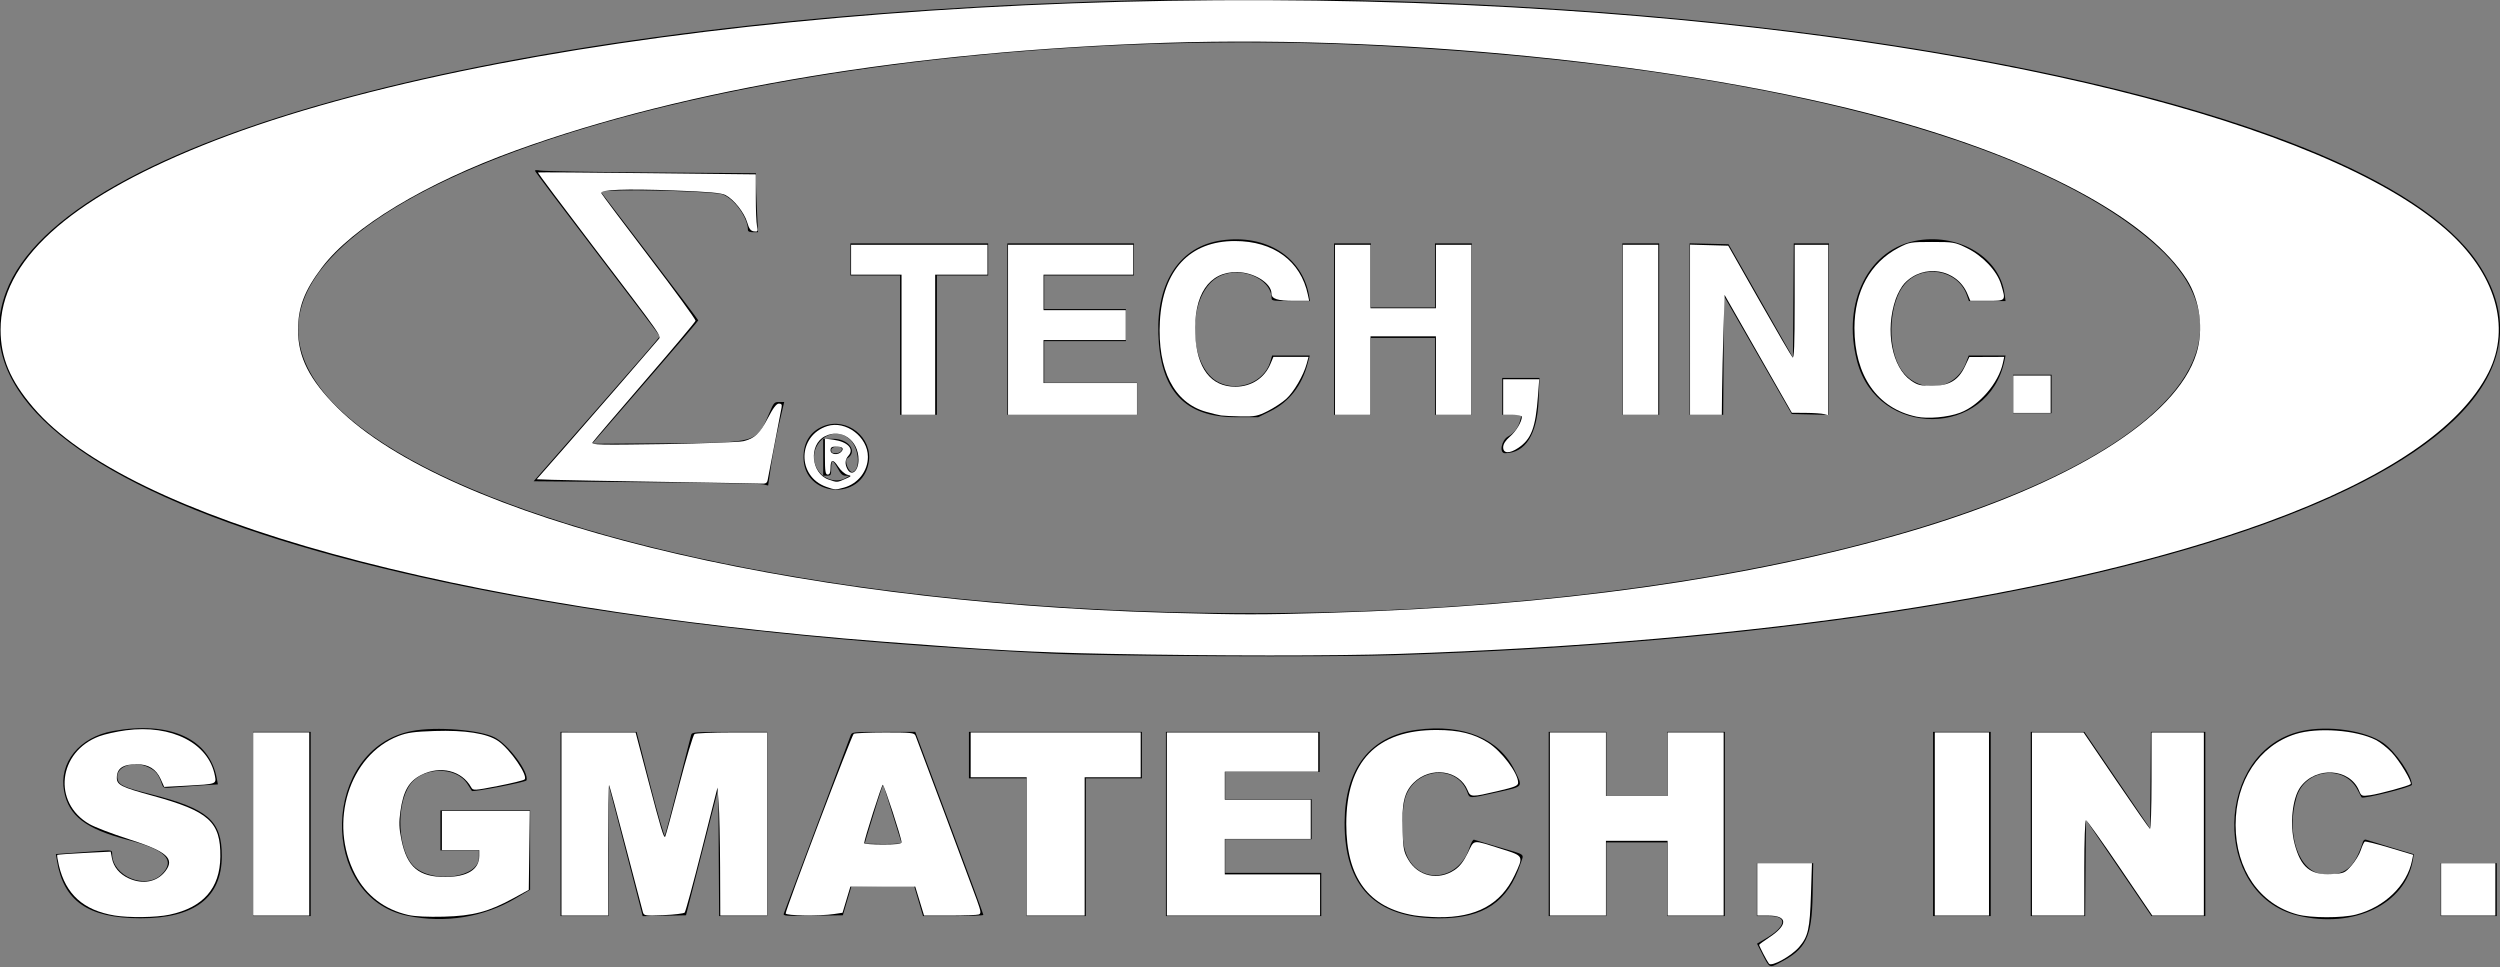 <?xml version="1.0" encoding="UTF-8" standalone="no"?>
<svg
   id="svg"
   version="1.1"
   width="400"
   height="154.773"
   viewBox="0, 0, 400,154.773"
   sodipodi:docname="sigmatech-logo-white.svg"
   inkscape:version="1.1.2 (0a00cf5339, 2022-02-04)"
   xmlns:inkscape="http://www.inkscape.org/namespaces/inkscape"
   xmlns:sodipodi="http://sodipodi.sourceforge.net/DTD/sodipodi-0.dtd"
   xmlns="http://www.w3.org/2000/svg"
   xmlns:svg="http://www.w3.org/2000/svg">
  <rect x="0" y="0" width="400" height="154.773" fill="#808080" stroke="none"/>
  <defs
     id="defs7" />
  <sodipodi:namedview
     id="namedview5"
     pagecolor="#505050"
     bordercolor="#eeeeee"
     borderopacity="1"
     inkscape:pageshadow="0"
     inkscape:pageopacity="0"
     inkscape:pagecheckerboard="0"
     showgrid="false"
     inkscape:zoom="3.345"
     inkscape:cx="200.14948"
     inkscape:cy="77.428999"
     inkscape:window-width="1920"
     inkscape:window-height="1069"
     inkscape:window-x="0"
     inkscape:window-y="27"
     inkscape:window-maximized="1"
     inkscape:current-layer="svg" />
  <g
     id="svgg">
    <path
       id="path0"
       d="M174.119 0.286 C 80.062 3.452,10.103 22.213,0.962 46.720 C -9.879 75.788,57.742 99.176,168.225 104.571 C 177.109 105.004,212.230 105.169,222.958 104.827 C 342.143 101.028,417.835 73.606,396.393 41.993 C 378.291 15.305,279.369 -3.257,174.119 0.286 M222.165 7.418 C 281.379 10.702,326.113 22.305,345.001 39.278 C 372.199 63.718,317.548 91.473,231.134 97.107 C 123.186 104.145,23.605 72.970,52.915 41.312 C 73.817 18.736,150.253 3.429,222.165 7.418 M85.593 27.325 C 85.596 27.447,90.093 33.422,95.586 40.604 C 101.079 47.786,105.573 53.733,105.573 53.820 C 105.573 53.907,101.031 59.158,95.479 65.490 L 85.384 77.002 103.358 77.156 C 113.244 77.241,121.685 77.395,122.117 77.498 L 122.901 77.686 123.367 74.525 C 123.623 72.787,124.202 69.779,124.653 67.841 L 125.473 64.318 124.658 64.318 C 123.901 64.318,123.795 64.432,123.147 65.957 C 121.040 70.914,121.305 70.834,106.627 70.928 L 94.739 71.004 96.121 69.407 C 96.880 68.529,100.701 64.117,104.612 59.602 C 108.523 55.087,111.722 51.332,111.721 51.257 C 111.719 51.182,108.198 46.509,103.896 40.871 L 96.073 30.621 97.428 30.540 C 101.835 30.275,114.453 30.668,115.619 31.106 C 117.510 31.816,119.667 34.840,119.667 36.781 C 119.667 37.031,119.937 37.156,120.475 37.156 L 121.284 37.156 121.116 33.656 C 121.024 31.731,120.948 29.606,120.948 28.935 L 120.948 27.713 104.100 27.592 C 94.833 27.526,86.877 27.388,86.419 27.287 C 85.961 27.187,85.589 27.203,85.593 27.325 M195.408 38.464 C 188.831 39.424,185.065 45.015,185.332 53.427 C 185.620 62.506,189.560 66.748,197.708 66.751 L 201.309 66.752 203.261 65.787 C 206.265 64.302,208.286 61.727,209.217 58.198 L 209.563 56.887 206.552 56.887 L 203.540 56.887 203.232 57.916 C 202.279 61.098,198.216 62.736,195.062 61.209 C 190.033 58.775,189.825 47.375,194.756 44.395 C 198.121 42.361,203.459 44.437,203.459 47.780 C 203.459 48.113,203.936 48.174,206.528 48.174 L 209.596 48.174 209.456 47.341 C 208.407 41.113,202.564 37.421,195.408 38.464 M306.970 38.443 C 299.037 39.665,294.652 48.278,297.126 57.777 C 300.374 70.245,318.240 70.109,320.742 57.598 L 320.884 56.887 317.940 56.887 L 314.996 56.887 314.552 58.050 C 312.690 62.923,306.193 63.144,303.780 58.416 C 301.926 54.784,302.372 48.358,304.671 45.571 C 307.498 42.144,313.236 43.085,314.691 47.213 L 315.029 48.174 317.959 48.174 L 320.890 48.174 320.726 46.978 C 319.947 41.298,313.680 37.409,306.970 38.443 M136.067 41.512 L 136.067 44.074 140.038 44.074 L 144.010 44.074 144.010 55.221 L 144.010 66.368 146.957 66.368 L 149.904 66.368 149.904 55.221 L 149.904 44.074 154.004 44.074 L 158.104 44.074 158.104 41.512 L 158.104 38.949 147.085 38.949 L 136.067 38.949 136.067 41.512 M161.179 52.659 L 161.179 66.368 171.557 66.368 L 181.935 66.368 181.935 63.805 L 181.935 61.243 174.504 61.243 L 167.072 61.243 167.072 57.912 L 167.072 54.580 173.607 54.580 L 180.141 54.580 180.141 52.018 L 180.141 49.455 173.607 49.455 L 167.072 49.455 167.072 46.765 L 167.072 44.074 174.247 44.074 L 181.422 44.074 181.422 41.512 L 181.422 38.949 171.300 38.949 L 161.179 38.949 161.179 52.659 M213.453 52.659 L 213.453 66.368 216.400 66.368 L 219.347 66.368 219.347 60.218 L 219.347 54.068 224.471 54.068 L 229.596 54.068 229.596 60.218 L 229.596 66.368 232.543 66.368 L 235.490 66.368 235.490 52.659 L 235.490 38.949 232.543 38.949 L 229.596 38.949 229.596 44.074 L 229.596 49.199 224.471 49.199 L 219.347 49.199 219.347 44.074 L 219.347 38.949 216.400 38.949 L 213.453 38.949 213.453 52.659 M259.577 52.659 L 259.577 66.368 262.524 66.368 L 265.471 66.368 265.471 52.659 L 265.471 38.949 262.524 38.949 L 259.577 38.949 259.577 52.659 M270.340 52.651 L 270.340 66.368 273.027 66.368 L 275.714 66.368 275.782 56.876 L 275.849 47.385 281.263 56.812 L 286.678 66.240 289.655 66.312 L 292.633 66.384 292.633 52.667 L 292.633 38.949 289.817 38.949 L 287.002 38.949 286.935 48.073 L 286.867 57.196 281.717 48.137 L 276.566 39.078 273.453 39.006 L 270.340 38.934 270.340 52.651 M322.101 63.037 L 322.101 66.111 325.176 66.111 L 328.251 66.111 328.251 63.037 L 328.251 59.962 325.176 59.962 L 322.101 59.962 322.101 63.037 M240.359 63.421 L 240.359 66.368 241.901 66.368 L 243.443 66.368 243.280 67.072 C 242.992 68.311,242.285 69.300,241.309 69.827 C 240.217 70.417,239.824 72.521,240.807 72.515 C 244.070 72.497,245.966 69.492,246.180 63.997 L 246.318 60.474 243.338 60.474 L 240.359 60.474 240.359 63.421 M131.748 68.179 C 129.650 69.019,128.544 70.766,128.560 73.209 C 128.603 79.553,137.897 80.273,138.992 74.017 C 139.690 70.024,135.524 66.667,131.748 68.179 M136.076 70.416 C 137.456 71.797,137.691 75.111,136.437 75.515 C 135.824 75.712,135.014 73.683,135.568 73.337 C 137.290 72.262,135.815 70.211,133.319 70.211 L 131.710 70.211 131.710 73.158 L 131.710 76.105 132.351 76.105 C 132.939 76.105,132.992 76.011,132.992 74.952 C 132.992 74.318,133.091 73.799,133.212 73.799 C 133.334 73.799,133.708 74.318,134.045 74.952 C 134.516 75.841,134.803 76.107,135.297 76.114 L 135.939 76.123 135.298 76.489 C 133.927 77.273,131.965 76.778,130.994 75.404 C 128.442 71.794,132.989 67.330,136.076 70.416 M134.597 71.646 C 134.944 71.993,134.424 72.518,133.733 72.518 C 133.163 72.518,132.992 72.400,132.992 72.005 C 132.992 71.505,134.189 71.238,134.597 71.646 M18.061 116.965 C 12.697 117.940,9.386 122.029,10.253 126.604 C 11.000 130.541,13.738 132.635,20.409 134.372 C 26.510 135.960,28.144 137.608,25.871 139.881 C 23.328 142.424,17.976 140.218,17.943 136.613 C 17.937 136.011,17.919 136.007,15.823 136.161 C 14.660 136.246,12.635 136.391,11.322 136.482 L 8.935 136.648 9.107 137.703 C 10.161 144.169,14.100 146.897,22.422 146.924 C 31.116 146.952,35.490 143.618,35.490 136.963 C 35.490 131.295,33.314 129.405,24.087 127.057 C 19.802 125.966,19.054 125.630,18.816 124.684 C 18.318 122.697,21.366 121.557,23.838 122.806 C 24.948 123.367,25.361 123.888,25.888 125.394 C 26.143 126.121,26.151 126.124,27.870 125.977 C 28.820 125.896,30.781 125.756,32.229 125.667 L 34.862 125.504 34.693 124.572 C 33.539 118.196,27.211 115.302,18.061 116.965 M65.920 116.957 C 51.386 119.728,50.817 143.569,65.215 146.530 C 71.214 147.765,77.374 146.767,82.501 143.732 L 84.817 142.361 84.817 136.011 L 84.817 129.660 77.643 129.660 L 70.468 129.660 70.468 132.864 L 70.468 136.067 73.543 136.067 L 76.618 136.067 76.618 137.223 C 76.618 140.421,69.277 141.444,66.280 138.664 C 63.648 136.222,63.270 128.831,65.610 125.545 C 67.665 122.659,72.963 122.581,74.772 125.408 C 75.141 125.985,75.469 126.498,75.502 126.548 C 75.651 126.779,84.126 125.145,84.233 124.865 C 84.703 123.642,81.383 119.141,79.165 117.993 C 76.794 116.767,69.793 116.219,65.920 116.957 M226.650 116.771 C 219.218 117.756,215.176 122.956,215.136 131.582 C 215.089 141.856,220.080 146.931,230.237 146.934 C 237.377 146.937,241.283 144.314,243.296 138.164 C 243.834 136.520,244.281 136.859,239.846 135.551 C 237.803 134.949,236.002 134.408,235.845 134.350 C 235.685 134.291,235.365 134.846,235.121 135.604 C 233.296 141.272,226.438 141.596,224.806 136.090 C 224.148 133.867,224.231 129.194,224.963 127.296 C 226.723 122.731,233.183 122.362,234.764 126.736 C 235.148 127.796,234.993 127.795,239.590 126.759 C 243.835 125.802,243.674 126.000,242.384 123.325 C 239.893 118.161,234.164 115.774,226.650 116.771 M368.225 116.974 C 354.228 120.137,353.777 143.117,367.647 146.487 C 376.601 148.664,384.923 144.632,386.070 137.562 L 386.215 136.673 382.551 135.574 C 380.536 134.969,378.738 134.417,378.555 134.347 C 378.373 134.277,378.154 134.433,378.069 134.695 C 376.693 138.922,375.175 140.146,371.670 139.856 C 367.792 139.534,365.693 133.398,367.453 127.528 C 368.816 122.987,375.137 122.262,377.228 126.408 C 377.526 126.999,377.811 127.528,377.861 127.584 C 378.127 127.880,385.906 125.925,385.904 125.563 C 385.894 124.055,383.344 120.318,381.350 118.890 C 378.556 116.890,372.508 116.007,368.225 116.974 M40.487 131.839 L 40.487 146.573 45.099 146.573 L 49.712 146.573 49.712 131.839 L 49.712 117.104 45.099 117.104 L 40.487 117.104 40.487 131.839 M89.686 131.839 L 89.686 146.573 93.530 146.573 L 97.373 146.573 97.394 136.131 L 97.415 125.689 98.820 131.070 C 99.593 134.029,100.811 138.732,101.528 141.519 L 102.831 146.587 106.296 146.516 L 109.761 146.445 112.344 136.323 L 114.926 126.201 114.993 136.387 L 115.060 146.573 118.901 146.573 L 122.742 146.573 122.742 131.839 L 122.742 117.104 116.737 117.104 C 111.242 117.104,110.721 117.142,110.596 117.553 C 110.520 117.799,109.578 121.461,108.502 125.689 C 107.427 129.917,106.469 133.517,106.374 133.690 C 106.279 133.862,105.224 130.201,104.030 125.554 L 101.858 117.106 95.772 117.105 L 89.686 117.104 89.686 131.839 M136.096 117.681 C 135.360 119.661,125.568 145.760,125.423 146.130 C 125.256 146.556,125.539 146.580,130.051 146.514 L 134.858 146.445 135.540 144.138 L 136.223 141.832 141.232 141.763 L 146.242 141.693 146.962 144.133 L 147.683 146.573 152.509 146.573 C 155.163 146.573,157.337 146.486,157.339 146.381 C 157.341 146.275,154.891 139.644,151.894 131.646 L 146.447 117.104 141.378 117.104 C 136.357 117.104,136.308 117.110,136.096 117.681 M155.029 120.820 L 155.029 124.536 159.641 124.536 L 164.254 124.536 164.254 135.554 L 164.254 146.573 168.994 146.573 L 173.735 146.573 173.735 135.554 L 173.735 124.536 178.219 124.536 L 182.703 124.536 182.703 120.820 L 182.703 117.104 168.866 117.104 L 155.029 117.104 155.029 120.820 M186.547 131.839 L 186.547 146.573 198.975 146.573 L 211.403 146.573 211.403 143.113 L 211.403 139.654 203.716 139.654 L 196.028 139.654 196.028 136.963 L 196.028 134.273 202.947 134.273 L 209.865 134.273 209.865 131.070 L 209.865 127.867 202.947 127.867 L 196.028 127.867 196.028 125.689 L 196.028 123.511 203.587 123.511 L 211.147 123.511 211.147 120.307 L 211.147 117.104 198.847 117.104 L 186.547 117.104 186.547 131.839 M247.790 131.839 L 247.790 146.573 252.402 146.573 L 257.015 146.573 257.015 140.679 L 257.015 134.785 261.883 134.785 L 266.752 134.785 266.752 140.679 L 266.752 146.573 271.365 146.573 L 275.977 146.573 275.977 131.839 L 275.977 117.104 271.365 117.104 L 266.752 117.104 266.752 122.229 L 266.752 127.354 261.883 127.354 L 257.015 127.354 257.015 122.229 L 257.015 117.104 252.402 117.104 L 247.790 117.104 247.790 131.839 M309.289 131.839 L 309.289 146.573 313.901 146.573 L 318.514 146.573 318.514 131.839 L 318.514 117.104 313.901 117.104 L 309.289 117.104 309.289 131.839 M324.920 131.839 L 324.920 146.573 329.272 146.573 L 333.625 146.573 333.693 138.873 L 333.760 131.174 338.997 138.873 L 344.234 146.573 348.542 146.573 L 352.851 146.573 352.851 131.839 L 352.851 117.104 348.498 117.104 L 344.146 117.104 344.078 124.830 L 344.010 132.556 338.757 124.832 L 333.504 117.107 329.212 117.106 L 324.920 117.104 324.920 131.839 M142.721 130.009 C 143.451 132.386,144.110 134.490,144.185 134.686 C 144.296 134.977,143.780 135.042,141.347 135.042 C 139.711 135.042,138.373 134.990,138.373 134.927 C 138.373 134.864,138.652 133.912,138.993 132.813 C 139.335 131.713,139.977 129.621,140.421 128.163 C 140.865 126.705,141.266 125.552,141.311 125.600 C 141.357 125.649,141.991 127.633,142.721 130.009 M281.102 142.345 L 281.102 146.573 283.152 146.573 C 286.044 146.573,285.777 148.232,282.580 150.125 L 281.124 150.988 281.861 152.432 C 283.141 154.939,283.065 154.895,284.671 154.074 C 288.995 151.862,289.896 150.028,290.023 143.177 L 290.117 138.117 285.609 138.117 L 281.102 138.117 281.102 142.345 M390.519 142.345 L 390.519 146.573 395.003 146.573 L 399.488 146.573 399.488 142.345 L 399.488 138.117 395.003 138.117 L 390.519 138.117 390.519 142.345 "
       stroke="none"
       fill="#000000"
       fill-rule="evenodd" />
  </g>
  <path
     style="fill:#ffffff;stroke-width:0.299"
     d="m 177.28,104.616 c -11.944,-0.234 -18.593,-0.593 -35.874,-1.937 C 72.387,97.31 20.548,83.031 5.317,65.192 1.627,60.87 0.094,57.224 0.091,52.765 0.083,41.839 10.821,32.014 32.247,23.339 77.576,4.987 166.508,-3.878 249.776,1.656 317.455,6.154 371.798,19.609 391.33,36.706 c 7.913,6.926 10.502,15.578 6.844,22.863 -4.475,8.911 -16.601,17.095 -35.543,23.989 -32.205,11.72 -81.544,19.199 -139.013,21.072 -10.042,0.327 -29.237,0.322 -46.338,-0.013 z m 35.426,-6.566 c 35.819,-1.045 67.129,-5.431 92.866,-13.008 25.574,-7.529 42.661,-18.14 45.853,-28.476 1.186,-3.841 0.572,-8.53 -1.556,-11.873 C 343.969,35.423 327.588,26.356 304.776,19.734 273.84,10.754 225.985,5.546 186.398,6.85 145.83,8.187 109.908,14.141 82.535,24.063 68.063,29.309 56.401,36.345 51.524,42.773 c -2.82,3.717 -3.84,6.388 -3.84,10.056 0,4.319 1.826,7.923 6.262,12.361 17.741,17.749 71.973,31.169 132.752,32.85 12.102,0.335 14.873,0.336 26.009,0.011 z"
     id="path64" />
  <path
     style="fill:#ffffff;stroke-width:0.299"
     d="M 105.815,77.095 C 97.585,76.964 89.732,76.818 88.363,76.769 l -2.489,-0.088 4.597,-5.232 c 3.989,-4.539 13.62,-15.63 14.844,-17.095 0.531,-0.635 1.014,0.06 -10.358,-14.882 -4.939,-6.489 -8.943,-11.835 -8.898,-11.879 0.045,-0.045 7.908,0.006 17.474,0.113 l 17.393,0.194 v 3.651 c 0,2.008 0.086,4.083 0.192,4.611 0.175,0.876 0.131,0.952 -0.493,0.859 -0.524,-0.077 -0.778,-0.419 -1.079,-1.456 -0.448,-1.544 -2.139,-3.672 -3.461,-4.356 -0.686,-0.355 -2.619,-0.527 -8.266,-0.739 -7.745,-0.29 -11.831,-0.136 -11.61,0.438 0.07,0.182 3.51,4.771 7.644,10.197 4.134,5.426 7.481,10.024 7.437,10.218 -0.044,0.194 -3.712,4.555 -8.151,9.691 -4.439,5.136 -8.19,9.538 -8.335,9.781 -0.231,0.388 1.151,0.42 11.36,0.263 6.393,-0.099 12.152,-0.311 12.796,-0.472 1.807,-0.452 2.612,-1.215 3.91,-3.711 0.841,-1.617 1.361,-2.3 1.754,-2.301 0.421,-5.98e-4 0.524,0.165 0.42,0.672 -0.126,0.611 -1.91,9.907 -2.209,11.51 -0.102,0.546 -0.307,0.664 -1.091,0.624 -0.531,-0.027 -7.699,-0.155 -15.928,-0.286 z"
     id="path103" />
  <path
     style="fill:#ffffff;stroke-width:0.299"
     d="M 144.245,55.157 V 43.946 h -4.036 -4.036 V 41.555 39.163 h 10.912 10.912 v 2.392 2.392 h -4.185 -4.185 v 11.211 11.211 h -2.691 -2.691 z"
     id="path142" />
  <path
     style="fill:#ffffff;stroke-width:0.299"
     d="M 161.286,52.765 V 39.163 h 10.015 10.015 v 2.392 2.392 h -7.175 -7.175 v 2.84 2.84 h 6.577 6.577 v 2.392 2.392 h -6.577 -6.577 v 3.438 3.438 h 7.474 7.474 v 2.541 2.541 h -10.314 -10.314 z"
     id="path181" />
  <path
     style="fill:#ffffff;stroke-width:0.299"
     d="m 195.366,66.473 c -0.411,-0.062 -1.508,-0.33 -2.438,-0.596 -5.097,-1.457 -7.762,-6.701 -7.347,-14.457 0.44,-8.205 4.778,-12.855 11.992,-12.855 6.205,0 10.557,3.201 11.687,8.595 l 0.204,0.972 h -2.435 c -2.635,0 -3.592,-0.31 -3.592,-1.166 0,-1.665 -2.802,-3.407 -5.531,-3.438 -4.473,-0.051 -6.942,3.634 -6.668,9.951 0.236,5.454 2.506,8.416 6.434,8.398 2.557,-0.012 4.652,-1.38 5.605,-3.66 l 0.467,-1.117 h 2.812 2.812 l -0.304,1.121 c -0.499,1.841 -2.052,4.501 -3.271,5.602 -0.628,0.568 -1.95,1.44 -2.936,1.938 -1.599,0.807 -2.063,0.901 -4.269,0.865 -1.361,-0.022 -2.811,-0.091 -3.222,-0.153 z"
     id="path220" />
  <path
     style="fill:#ffffff;stroke-width:0.299"
     d="M 213.602,52.765 V 39.163 h 2.84 2.84 v 5.082 5.082 h 5.232 5.232 V 44.245 39.163 h 2.84 2.84 v 13.602 13.602 h -2.84 -2.84 v -6.278 -6.278 h -5.232 -5.232 v 6.278 6.278 h -2.84 -2.84 z"
     id="path259" />
  <path
     style="fill:#ffffff;stroke-width:0.299"
     d="M 259.641,52.765 V 39.163 h 2.84 2.84 v 13.602 13.602 h -2.84 -2.84 z"
     id="path298" />
  <path
     style="fill:#ffffff;stroke-width:0.299"
     d="m 270.404,52.755 v -13.613 l 3.055,0.085 3.055,0.085 4.976,8.763 c 2.737,4.82 5.129,8.916 5.316,9.103 0.254,0.254 0.34,-1.985 0.34,-8.838 V 39.163 h 2.691 2.691 v 13.637 13.637 l -0.673,-0.18 c -0.37,-0.099 -1.682,-0.187 -2.915,-0.196 l -2.242,-0.016 -5.381,-9.427 -5.381,-9.427 -0.184,5.776 c -0.101,3.177 -0.202,7.492 -0.224,9.588 l -0.04,3.812 h -2.541 -2.541 z"
     id="path376" />
  <path
     style="fill:#ffffff;stroke-width:0.299"
     d="m 306.63,66.664 c -6.257,-1.319 -9.918,-6.556 -9.918,-14.188 0,-5.838 2.523,-10.441 7.025,-12.815 1.726,-0.91 1.93,-0.946 5.387,-0.946 3.456,0 3.67,0.038 5.582,0.979 2.566,1.263 4.829,3.672 5.466,5.819 0.792,2.667 0.833,2.619 -2.232,2.619 h -2.687 l -0.467,-1.117 c -1.684,-4.029 -7.035,-4.914 -10.083,-1.666 -0.454,0.484 -1.079,1.611 -1.389,2.504 -1.735,5.002 -0.623,10.915 2.454,13.047 1.044,0.724 1.489,0.835 3.344,0.835 2.749,0 4.229,-0.872 5.28,-3.111 l 0.703,-1.498 2.789,-0.012 2.789,-0.012 -0.208,0.972 c -0.687,3.216 -3.791,6.821 -6.863,7.97 -1.939,0.725 -5.133,1.01 -6.976,0.622 z"
     id="path415" />
  <path
     style="fill:#ffffff;stroke-width:0.299"
     d="m 322.123,63.079 v -2.99 h 2.99 2.99 v 2.99 2.99 h -2.99 -2.99 z"
     id="path454" />
  <path
     style="fill:#ffffff;stroke-width:0.299"
     d="m 240.508,71.574 c 0,-0.515 0.361,-1.088 1.085,-1.719 0.985,-0.859 1.905,-2.394 1.905,-3.179 0,-0.171 -0.667,-0.309 -1.495,-0.309 h -1.495 v -2.84 -2.84 h 2.883 2.883 l -0.207,2.745 c -0.381,5.047 -1.062,6.832 -3.144,8.234 -1.411,0.951 -2.415,0.912 -2.415,-0.093 z"
     id="path493" />
  <path
     style="fill:#ffffff;stroke-width:0.299"
     d="m 132.184,77.89 c -4.712,-1.68 -4.592,-8.191 0.179,-9.716 2.963,-0.947 6.501,1.73 6.501,4.918 0,2.271 -1.574,4.298 -3.821,4.922 -1.377,0.382 -1.448,0.379 -2.859,-0.124 z m 3.027,-1.248 c 1.083,-0.476 1.093,-0.493 0.364,-0.684 -0.411,-0.108 -1.07,-0.691 -1.464,-1.296 -0.834,-1.28 -1.227,-1.202 -1.227,0.244 0,0.715 -0.137,1.029 -0.448,1.029 -0.368,0 -0.448,-0.519 -0.448,-2.881 v -2.881 l 1.339,0.183 c 2.3,0.315 3.403,1.478 2.425,2.559 -0.55,0.608 -0.605,1.321 -0.166,2.142 0.668,1.248 1.783,0.307 1.783,-1.504 0,-3.146 -2.794,-5.085 -5.391,-3.742 -2.633,1.362 -2.224,5.95 0.618,6.929 1.357,0.467 1.326,0.469 2.615,-0.098 z m -0.572,-4.397 c 0.438,-0.528 0.134,-0.795 -0.907,-0.795 -0.648,0 -0.847,0.141 -0.847,0.598 0,0.706 1.219,0.842 1.755,0.197 z"
     id="path532" />
  <path
     style="fill:#ffffff;stroke-width:0.299"
     d="m 18.287,146.473 c -4.939,-0.829 -7.777,-3.391 -8.862,-7.999 -0.205,-0.872 -0.325,-1.631 -0.265,-1.686 0.06,-0.055 2.008,-0.197 4.329,-0.314 l 4.221,-0.214 0.197,1.048 c 0.265,1.412 1.226,2.563 2.698,3.232 2.247,1.02 4.486,0.593 5.827,-1.112 1.61,-2.047 0.284,-3.212 -5.905,-5.19 -2.575,-0.823 -5.379,-1.899 -6.232,-2.391 -5.943,-3.43 -5.017,-11.576 1.597,-14.05 0.873,-0.327 2.789,-0.754 4.257,-0.95 7.308,-0.973 13.257,2.069 14.235,7.279 0.25,1.333 0.28,1.323 -4.506,1.583 l -3.606,0.197 -0.569,-1.263 c -0.724,-1.605 -1.954,-2.368 -3.822,-2.369 -2.21,-0.002 -3.181,0.656 -3.19,2.159 -0.006,1.154 0.697,1.51 5.688,2.878 9.055,2.483 10.932,4.167 10.876,9.76 -0.051,5.07 -2.747,8.138 -8.158,9.285 -2.134,0.452 -6.47,0.51 -8.808,0.118 z"
     id="path571" />
  <path
     style="fill:#ffffff;stroke-width:0.299"
     d="m 40.508,131.839 v -14.649 h 4.484 4.484 v 14.649 14.649 h -4.484 -4.484 z"
     id="path610" />
  <path
     style="fill:#ffffff;stroke-width:0.299"
     d="m 65.321,146.397 c -3.776,-0.862 -6.718,-3.097 -8.472,-6.435 -4.357,-8.292 -0.999,-19.133 6.875,-22.191 1.414,-0.549 2.518,-0.704 5.789,-0.811 4.916,-0.162 8.454,0.394 10.196,1.601 1.93,1.338 4.824,5.547 4.225,6.146 -0.15,0.15 -2.065,0.621 -4.254,1.046 -3.854,0.748 -3.991,0.755 -4.291,0.215 -1.491,-2.681 -4.93,-3.533 -7.988,-1.978 -1.99,1.012 -2.881,2.566 -3.338,5.825 -0.251,1.789 -0.219,2.671 0.165,4.557 0.894,4.382 2.78,5.968 7.074,5.946 3.494,-0.018 5.381,-1.202 5.381,-3.379 v -0.917 h -2.99 -2.99 v -3.139 -3.139 h 7.031 7.031 l -0.081,6.315 -0.081,6.315 -2.392,1.31 c -4.005,2.195 -6.513,2.862 -11.211,2.983 -2.543,0.066 -4.644,-0.035 -5.68,-0.271 z"
     id="path649" />
  <path
     style="fill:#ffffff;stroke-width:0.299"
     d="m 89.836,131.839 v -14.649 h 5.93 5.93 l 2.011,7.653 c 2.054,7.817 2.49,9.269 2.716,9.042 0.071,-0.071 1.07,-3.744 2.221,-8.162 1.15,-4.418 2.266,-8.144 2.479,-8.279 0.213,-0.135 2.909,-0.248 5.992,-0.25 l 5.605,-0.005 v 14.649 14.649 h -3.737 -3.737 l -0.03,-7.698 c -0.016,-4.234 -0.117,-8.842 -0.224,-10.239 l -0.195,-2.541 -2.494,9.865 c -1.372,5.426 -2.611,9.988 -2.754,10.138 -0.143,0.15 -1.663,0.335 -3.378,0.411 -2.855,0.127 -3.133,0.091 -3.294,-0.422 -0.097,-0.309 -1.327,-4.994 -2.733,-10.412 -1.406,-5.418 -2.619,-9.913 -2.696,-9.99 -0.077,-0.077 -0.139,4.592 -0.139,10.374 v 10.513 h -3.737 -3.737 z"
     id="path688" />
  <path
     style="fill:#ffffff;stroke-width:0.299"
     d="m 125.71,146.136 c 0,-0.657 10.548,-28.496 10.88,-28.717 0.182,-0.121 2.435,-0.222 5.007,-0.224 4.178,-0.004 4.699,0.051 4.884,0.519 0.478,1.206 9.111,24.319 9.817,26.282 0.664,1.848 0.707,2.166 0.313,2.317 -0.251,0.097 -2.325,0.175 -4.609,0.175 h -4.152 l -0.705,-2.317 -0.705,-2.317 h -5.189 -5.189 l -0.628,2.093 -0.628,2.093 -1.336,0.202 c -2.372,0.359 -7.763,0.286 -7.763,-0.105 z m 18.539,-11.382 c 0.007,-0.639 -2.787,-9.193 -3.003,-9.193 -0.178,0 -2.981,8.795 -2.981,9.354 0,0.117 1.345,0.213 2.99,0.213 2.19,0 2.991,-0.1 2.994,-0.374 z"
     id="path727" />
  <path
     style="fill:#ffffff;stroke-width:0.299"
     d="m 164.275,135.426 v -11.061 h -4.484 -4.484 v -3.587 -3.587 h 13.602 13.602 v 3.587 3.587 h -4.484 -4.484 v 11.061 11.061 h -4.634 -4.634 z"
     id="path766" />
  <path
     style="fill:#ffffff;stroke-width:0.299"
     d="m 186.697,131.839 v -14.649 h 12.108 12.108 v 3.139 3.139 h -7.474 -7.474 v 2.242 2.242 h 6.876 6.876 v 3.139 3.139 h -6.876 -6.876 v 2.84 2.84 h 7.623 7.623 v 3.288 3.288 h -12.257 -12.257 z"
     id="path805" />
  <path
     style="fill:#ffffff;stroke-width:0.299"
     d="m 226.308,146.466 c -7.336,-1.231 -10.903,-6.016 -10.903,-14.627 0,-10.018 4.859,-15.062 14.49,-15.042 3.544,0.007 5.94,0.596 8.17,2.007 2.198,1.391 4.834,4.892 4.834,6.421 0,0.498 -0.487,0.699 -3.294,1.357 -4.17,0.978 -4.323,0.974 -4.778,-0.126 -1.355,-3.271 -5.952,-3.912 -8.657,-1.206 -1.499,1.499 -1.913,3.294 -1.764,7.654 0.1,2.909 0.202,3.423 0.928,4.661 1.558,2.657 4.771,3.374 7.382,1.646 0.82,-0.542 1.451,-1.351 2.126,-2.723 1.101,-2.236 0.556,-2.175 5.491,-0.623 3.481,1.094 3.474,1.081 1.997,4.194 -2.202,4.638 -6.133,6.785 -12.252,6.692 -1.252,-0.019 -2.949,-0.148 -3.771,-0.286 z"
     id="path844" />
  <path
     style="fill:#ffffff;stroke-width:0.299"
     d="m 247.982,131.839 v -14.649 h 4.484 4.484 v 5.082 5.082 h 4.933 4.933 v -5.082 -5.082 h 4.484 4.484 v 14.649 14.649 h -4.484 -4.484 v -5.979 -5.979 h -4.933 -4.933 v 5.979 5.979 h -4.484 -4.484 z"
     id="path883" />
  <path
     style="fill:#ffffff;stroke-width:0.299"
     d="m 283.031,154.184 c -0.31,-0.387 -1.566,-2.8 -1.566,-3.009 0,-0.066 0.745,-0.614 1.655,-1.218 3.003,-1.994 2.919,-3.47 -0.197,-3.47 h -1.757 v -4.185 -4.185 h 4.373 4.373 l -0.16,5.007 c -0.177,5.521 -0.444,6.711 -1.889,8.399 -1.247,1.457 -4.403,3.195 -4.831,2.661 z"
     id="path922" />
  <path
     style="fill:#ffffff;stroke-width:0.299"
     d="m 309.567,131.839 v -14.649 h 4.335 4.335 v 14.649 14.649 h -4.335 -4.335 z"
     id="path961" />
  <path
     style="fill:#ffffff;stroke-width:0.299"
     d="m 325.112,131.839 v -14.649 h 4.125 4.125 l 5.186,7.632 c 2.852,4.198 5.301,7.704 5.442,7.79 0.141,0.087 0.256,-3.348 0.256,-7.632 v -7.79 h 4.185 4.185 v 14.649 14.649 h -4.124 -4.124 l -5.17,-7.623 c -2.843,-4.193 -5.292,-7.623 -5.442,-7.623 -0.157,0 -0.273,3.229 -0.273,7.623 v 7.623 h -4.185 -4.185 z"
     id="path1000" />
  <path
     style="fill:#ffffff;stroke-width:0.299"
     d="m 367.595,146.313 c -6.04,-1.624 -9.897,-7.206 -9.897,-14.325 0,-7.016 3.748,-12.696 9.593,-14.538 3.525,-1.111 9.713,-0.654 12.856,0.95 0.666,0.34 1.793,1.226 2.505,1.969 1.284,1.34 3.349,4.791 3.048,5.092 -0.28,0.28 -5.03,1.58 -6.472,1.772 -1.355,0.18 -1.414,0.155 -1.788,-0.749 -1.484,-3.582 -6.887,-3.921 -9.356,-0.586 -1.31,1.769 -1.755,6.006 -0.955,9.092 0.979,3.779 2.529,5.056 5.907,4.865 2.018,-0.114 2.131,-0.162 3.187,-1.352 0.602,-0.678 1.278,-1.79 1.502,-2.469 0.224,-0.679 0.51,-1.299 0.636,-1.376 0.125,-0.077 1.919,0.367 3.986,0.987 l 3.758,1.127 -0.18,0.897 c -0.801,4.002 -4.388,7.47 -8.955,8.66 -2.215,0.577 -7.204,0.569 -9.375,-0.015 z"
     id="path1039" />
  <path
     style="fill:#000000;stroke-width:0.299"
     d="m 390.583,142.302 v -4.185 h 4.335 4.335 v 4.185 4.185 h -4.335 -4.335 z"
     id="path1078" />
  <path
     style="fill:#ffffff;stroke-width:0.299"
     d="m 390.583,142.302 v -4.185 h 4.335 4.335 v 4.185 4.185 h -4.335 -4.335 z"
     id="path1277" />
</svg>
